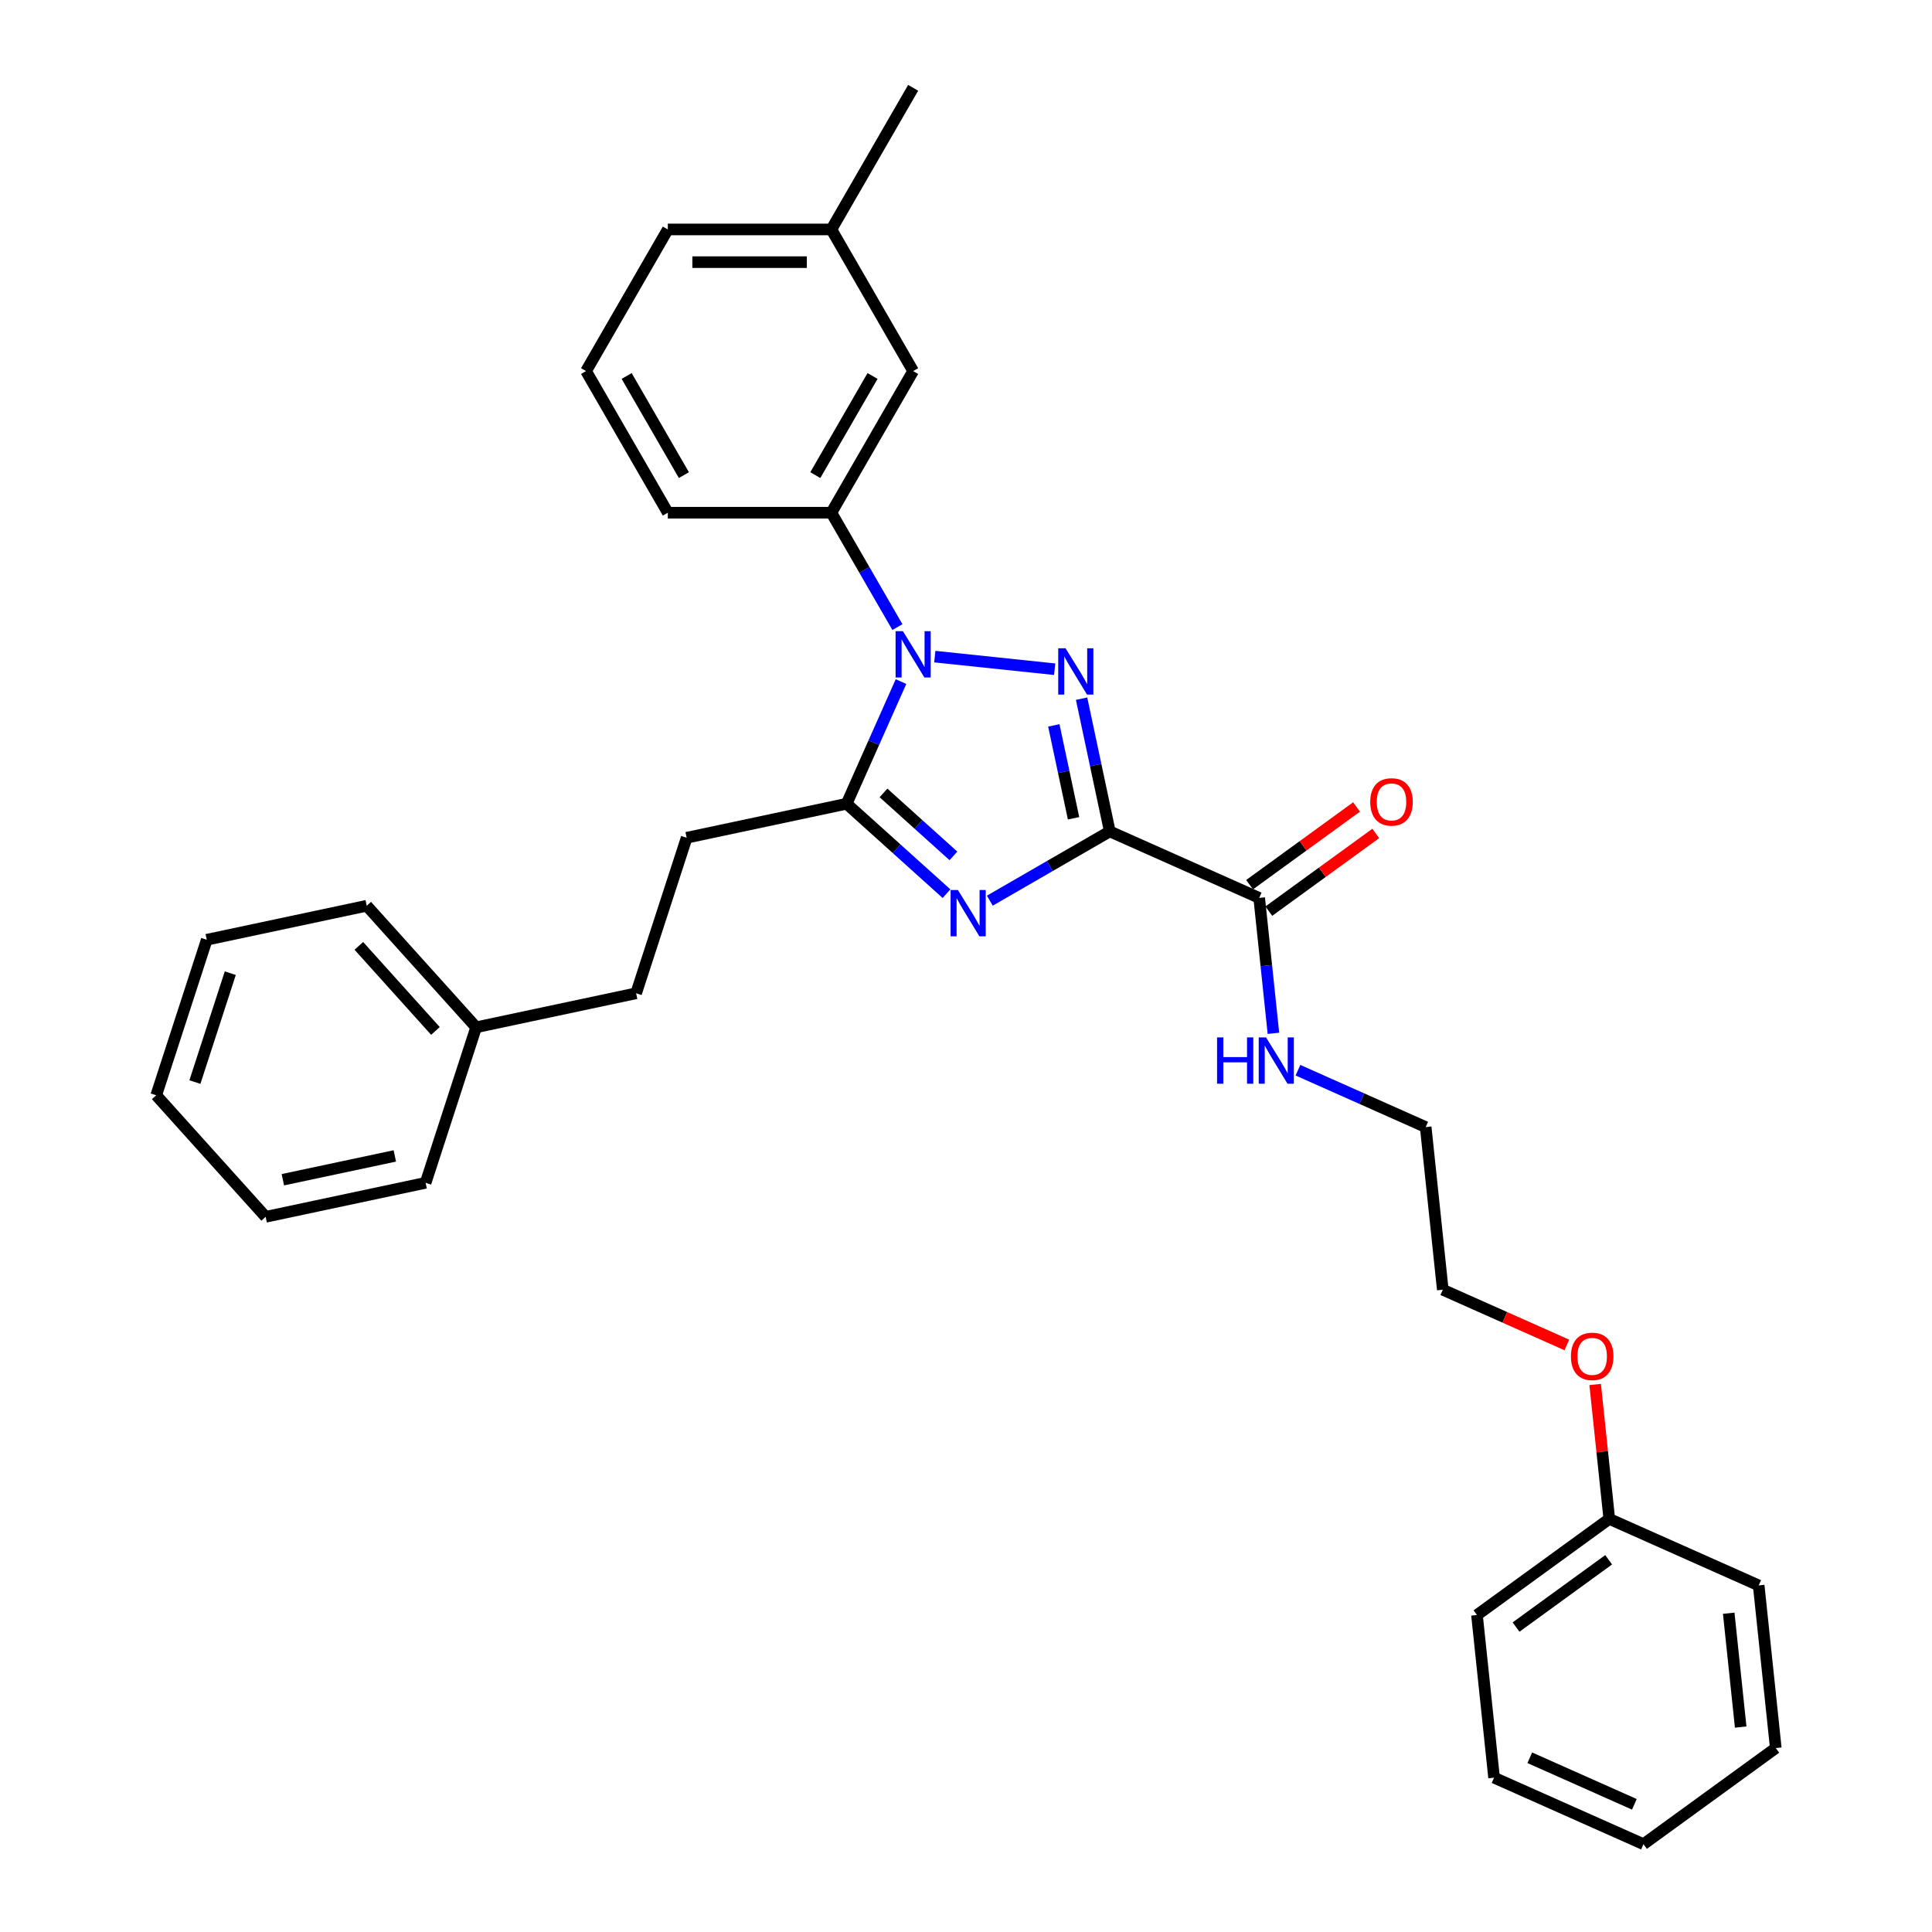 <?xml version='1.0' encoding='iso-8859-1'?>
<svg version='1.1' baseProfile='full'
              xmlns='http://www.w3.org/2000/svg'
                      xmlns:rdkit='http://www.rdkit.org/xml'
                      xmlns:xlink='http://www.w3.org/1999/xlink'
                  xml:space='preserve'
width='1000px' height='1000px' viewBox='0 0 1000 1000'>
<!-- END OF HEADER -->
<rect style='opacity:1.0;fill:#FFFFFF;stroke:none' width='1000' height='1000' x='0' y='0'> </rect>
<path class='bond-0' d='M 746.783,667.561 L 737.935,583.377' style='fill:none;fill-rule:evenodd;stroke:#000000;stroke-width:6px;stroke-linecap:butt;stroke-linejoin:miter;stroke-opacity:1' />
<path class='bond-1' d='M 746.783,667.561 L 778.888,681.855' style='fill:none;fill-rule:evenodd;stroke:#000000;stroke-width:6px;stroke-linecap:butt;stroke-linejoin:miter;stroke-opacity:1' />
<path class='bond-1' d='M 778.888,681.855 L 810.993,696.149' style='fill:none;fill-rule:evenodd;stroke:#FF0000;stroke-width:6px;stroke-linecap:butt;stroke-linejoin:miter;stroke-opacity:1' />
<path class='bond-2' d='M 651.757,464.762 L 655.44,499.803' style='fill:none;fill-rule:evenodd;stroke:#000000;stroke-width:6px;stroke-linecap:butt;stroke-linejoin:miter;stroke-opacity:1' />
<path class='bond-2' d='M 655.44,499.803 L 659.123,534.845' style='fill:none;fill-rule:evenodd;stroke:#0000FF;stroke-width:6px;stroke-linecap:butt;stroke-linejoin:miter;stroke-opacity:1' />
<path class='bond-3' d='M 656.732,471.61 L 684.413,451.499' style='fill:none;fill-rule:evenodd;stroke:#000000;stroke-width:6px;stroke-linecap:butt;stroke-linejoin:miter;stroke-opacity:1' />
<path class='bond-3' d='M 684.413,451.499 L 712.094,431.388' style='fill:none;fill-rule:evenodd;stroke:#FF0000;stroke-width:6px;stroke-linecap:butt;stroke-linejoin:miter;stroke-opacity:1' />
<path class='bond-3' d='M 646.781,457.914 L 674.462,437.803' style='fill:none;fill-rule:evenodd;stroke:#000000;stroke-width:6px;stroke-linecap:butt;stroke-linejoin:miter;stroke-opacity:1' />
<path class='bond-3' d='M 674.462,437.803 L 702.143,417.691' style='fill:none;fill-rule:evenodd;stroke:#FF0000;stroke-width:6px;stroke-linecap:butt;stroke-linejoin:miter;stroke-opacity:1' />
<path class='bond-4' d='M 651.757,464.762 L 574.426,430.333' style='fill:none;fill-rule:evenodd;stroke:#000000;stroke-width:6px;stroke-linecap:butt;stroke-linejoin:miter;stroke-opacity:1' />
<path class='bond-5' d='M 671.812,553.937 L 704.874,568.657' style='fill:none;fill-rule:evenodd;stroke:#0000FF;stroke-width:6px;stroke-linecap:butt;stroke-linejoin:miter;stroke-opacity:1' />
<path class='bond-5' d='M 704.874,568.657 L 737.935,583.377' style='fill:none;fill-rule:evenodd;stroke:#000000;stroke-width:6px;stroke-linecap:butt;stroke-linejoin:miter;stroke-opacity:1' />
<path class='bond-6' d='M 483.85,339.864 L 545.901,346.385' style='fill:none;fill-rule:evenodd;stroke:#0000FF;stroke-width:6px;stroke-linecap:butt;stroke-linejoin:miter;stroke-opacity:1' />
<path class='bond-7' d='M 466.363,352.788 L 452.288,384.402' style='fill:none;fill-rule:evenodd;stroke:#0000FF;stroke-width:6px;stroke-linecap:butt;stroke-linejoin:miter;stroke-opacity:1' />
<path class='bond-7' d='M 452.288,384.402 L 438.213,416.016' style='fill:none;fill-rule:evenodd;stroke:#000000;stroke-width:6px;stroke-linecap:butt;stroke-linejoin:miter;stroke-opacity:1' />
<path class='bond-8' d='M 464.5,324.583 L 447.409,294.98' style='fill:none;fill-rule:evenodd;stroke:#0000FF;stroke-width:6px;stroke-linecap:butt;stroke-linejoin:miter;stroke-opacity:1' />
<path class='bond-8' d='M 447.409,294.98 L 430.318,265.378' style='fill:none;fill-rule:evenodd;stroke:#000000;stroke-width:6px;stroke-linecap:butt;stroke-linejoin:miter;stroke-opacity:1' />
<path class='bond-9' d='M 559.825,361.636 L 567.126,395.984' style='fill:none;fill-rule:evenodd;stroke:#0000FF;stroke-width:6px;stroke-linecap:butt;stroke-linejoin:miter;stroke-opacity:1' />
<path class='bond-9' d='M 567.126,395.984 L 574.426,430.333' style='fill:none;fill-rule:evenodd;stroke:#000000;stroke-width:6px;stroke-linecap:butt;stroke-linejoin:miter;stroke-opacity:1' />
<path class='bond-9' d='M 545.455,375.461 L 550.566,399.504' style='fill:none;fill-rule:evenodd;stroke:#0000FF;stroke-width:6px;stroke-linecap:butt;stroke-linejoin:miter;stroke-opacity:1' />
<path class='bond-9' d='M 550.566,399.504 L 555.676,423.548' style='fill:none;fill-rule:evenodd;stroke:#000000;stroke-width:6px;stroke-linecap:butt;stroke-linejoin:miter;stroke-opacity:1' />
<path class='bond-10' d='M 574.426,430.333 L 543.376,448.259' style='fill:none;fill-rule:evenodd;stroke:#000000;stroke-width:6px;stroke-linecap:butt;stroke-linejoin:miter;stroke-opacity:1' />
<path class='bond-10' d='M 543.376,448.259 L 512.326,466.186' style='fill:none;fill-rule:evenodd;stroke:#0000FF;stroke-width:6px;stroke-linecap:butt;stroke-linejoin:miter;stroke-opacity:1' />
<path class='bond-11' d='M 489.911,462.566 L 464.062,439.291' style='fill:none;fill-rule:evenodd;stroke:#0000FF;stroke-width:6px;stroke-linecap:butt;stroke-linejoin:miter;stroke-opacity:1' />
<path class='bond-11' d='M 464.062,439.291 L 438.213,416.016' style='fill:none;fill-rule:evenodd;stroke:#000000;stroke-width:6px;stroke-linecap:butt;stroke-linejoin:miter;stroke-opacity:1' />
<path class='bond-11' d='M 493.485,443.002 L 475.39,426.709' style='fill:none;fill-rule:evenodd;stroke:#0000FF;stroke-width:6px;stroke-linecap:butt;stroke-linejoin:miter;stroke-opacity:1' />
<path class='bond-11' d='M 475.39,426.709 L 457.296,410.417' style='fill:none;fill-rule:evenodd;stroke:#000000;stroke-width:6px;stroke-linecap:butt;stroke-linejoin:miter;stroke-opacity:1' />
<path class='bond-12' d='M 438.213,416.016 L 355.414,433.615' style='fill:none;fill-rule:evenodd;stroke:#000000;stroke-width:6px;stroke-linecap:butt;stroke-linejoin:miter;stroke-opacity:1' />
<path class='bond-13' d='M 472.642,192.07 L 430.318,265.378' style='fill:none;fill-rule:evenodd;stroke:#000000;stroke-width:6px;stroke-linecap:butt;stroke-linejoin:miter;stroke-opacity:1' />
<path class='bond-13' d='M 451.632,194.601 L 422.005,245.917' style='fill:none;fill-rule:evenodd;stroke:#000000;stroke-width:6px;stroke-linecap:butt;stroke-linejoin:miter;stroke-opacity:1' />
<path class='bond-14' d='M 472.642,192.07 L 430.318,118.762' style='fill:none;fill-rule:evenodd;stroke:#000000;stroke-width:6px;stroke-linecap:butt;stroke-linejoin:miter;stroke-opacity:1' />
<path class='bond-15' d='M 430.318,265.378 L 345.669,265.378' style='fill:none;fill-rule:evenodd;stroke:#000000;stroke-width:6px;stroke-linecap:butt;stroke-linejoin:miter;stroke-opacity:1' />
<path class='bond-16' d='M 430.318,118.762 L 345.669,118.762' style='fill:none;fill-rule:evenodd;stroke:#000000;stroke-width:6px;stroke-linecap:butt;stroke-linejoin:miter;stroke-opacity:1' />
<path class='bond-16' d='M 417.621,135.692 L 358.367,135.692' style='fill:none;fill-rule:evenodd;stroke:#000000;stroke-width:6px;stroke-linecap:butt;stroke-linejoin:miter;stroke-opacity:1' />
<path class='bond-17' d='M 430.318,118.762 L 472.642,45.455' style='fill:none;fill-rule:evenodd;stroke:#000000;stroke-width:6px;stroke-linecap:butt;stroke-linejoin:miter;stroke-opacity:1' />
<path class='bond-18' d='M 355.414,433.615 L 329.256,514.121' style='fill:none;fill-rule:evenodd;stroke:#000000;stroke-width:6px;stroke-linecap:butt;stroke-linejoin:miter;stroke-opacity:1' />
<path class='bond-19' d='M 329.256,514.121 L 246.457,531.72' style='fill:none;fill-rule:evenodd;stroke:#000000;stroke-width:6px;stroke-linecap:butt;stroke-linejoin:miter;stroke-opacity:1' />
<path class='bond-20' d='M 246.457,531.72 L 189.816,468.814' style='fill:none;fill-rule:evenodd;stroke:#000000;stroke-width:6px;stroke-linecap:butt;stroke-linejoin:miter;stroke-opacity:1' />
<path class='bond-20' d='M 225.38,533.612 L 185.731,489.578' style='fill:none;fill-rule:evenodd;stroke:#000000;stroke-width:6px;stroke-linecap:butt;stroke-linejoin:miter;stroke-opacity:1' />
<path class='bond-21' d='M 246.457,531.72 L 220.299,612.226' style='fill:none;fill-rule:evenodd;stroke:#000000;stroke-width:6px;stroke-linecap:butt;stroke-linejoin:miter;stroke-opacity:1' />
<path class='bond-22' d='M 189.816,468.814 L 107.018,486.414' style='fill:none;fill-rule:evenodd;stroke:#000000;stroke-width:6px;stroke-linecap:butt;stroke-linejoin:miter;stroke-opacity:1' />
<path class='bond-23' d='M 220.299,612.226 L 137.501,629.825' style='fill:none;fill-rule:evenodd;stroke:#000000;stroke-width:6px;stroke-linecap:butt;stroke-linejoin:miter;stroke-opacity:1' />
<path class='bond-23' d='M 204.36,598.306 L 146.401,610.625' style='fill:none;fill-rule:evenodd;stroke:#000000;stroke-width:6px;stroke-linecap:butt;stroke-linejoin:miter;stroke-opacity:1' />
<path class='bond-24' d='M 137.501,629.825 L 80.86,566.919' style='fill:none;fill-rule:evenodd;stroke:#000000;stroke-width:6px;stroke-linecap:butt;stroke-linejoin:miter;stroke-opacity:1' />
<path class='bond-25' d='M 107.018,486.414 L 80.86,566.919' style='fill:none;fill-rule:evenodd;stroke:#000000;stroke-width:6px;stroke-linecap:butt;stroke-linejoin:miter;stroke-opacity:1' />
<path class='bond-25' d='M 119.195,503.721 L 100.885,560.075' style='fill:none;fill-rule:evenodd;stroke:#000000;stroke-width:6px;stroke-linecap:butt;stroke-linejoin:miter;stroke-opacity:1' />
<path class='bond-26' d='M 303.345,192.07 L 345.669,118.762' style='fill:none;fill-rule:evenodd;stroke:#000000;stroke-width:6px;stroke-linecap:butt;stroke-linejoin:miter;stroke-opacity:1' />
<path class='bond-27' d='M 303.345,192.07 L 345.669,265.378' style='fill:none;fill-rule:evenodd;stroke:#000000;stroke-width:6px;stroke-linecap:butt;stroke-linejoin:miter;stroke-opacity:1' />
<path class='bond-27' d='M 324.355,194.601 L 353.982,245.917' style='fill:none;fill-rule:evenodd;stroke:#000000;stroke-width:6px;stroke-linecap:butt;stroke-linejoin:miter;stroke-opacity:1' />
<path class='bond-28' d='M 825.649,716.601 L 829.305,751.389' style='fill:none;fill-rule:evenodd;stroke:#FF0000;stroke-width:6px;stroke-linecap:butt;stroke-linejoin:miter;stroke-opacity:1' />
<path class='bond-28' d='M 829.305,751.389 L 832.962,786.176' style='fill:none;fill-rule:evenodd;stroke:#000000;stroke-width:6px;stroke-linecap:butt;stroke-linejoin:miter;stroke-opacity:1' />
<path class='bond-29' d='M 832.962,786.176 L 764.48,835.931' style='fill:none;fill-rule:evenodd;stroke:#000000;stroke-width:6px;stroke-linecap:butt;stroke-linejoin:miter;stroke-opacity:1' />
<path class='bond-29' d='M 832.64,807.336 L 784.703,842.164' style='fill:none;fill-rule:evenodd;stroke:#000000;stroke-width:6px;stroke-linecap:butt;stroke-linejoin:miter;stroke-opacity:1' />
<path class='bond-30' d='M 832.962,786.176 L 910.292,820.606' style='fill:none;fill-rule:evenodd;stroke:#000000;stroke-width:6px;stroke-linecap:butt;stroke-linejoin:miter;stroke-opacity:1' />
<path class='bond-31' d='M 764.48,835.931 L 773.328,920.116' style='fill:none;fill-rule:evenodd;stroke:#000000;stroke-width:6px;stroke-linecap:butt;stroke-linejoin:miter;stroke-opacity:1' />
<path class='bond-32' d='M 773.328,920.116 L 850.658,954.545' style='fill:none;fill-rule:evenodd;stroke:#000000;stroke-width:6px;stroke-linecap:butt;stroke-linejoin:miter;stroke-opacity:1' />
<path class='bond-32' d='M 791.813,909.814 L 845.945,933.915' style='fill:none;fill-rule:evenodd;stroke:#000000;stroke-width:6px;stroke-linecap:butt;stroke-linejoin:miter;stroke-opacity:1' />
<path class='bond-33' d='M 850.658,954.545 L 919.14,904.79' style='fill:none;fill-rule:evenodd;stroke:#000000;stroke-width:6px;stroke-linecap:butt;stroke-linejoin:miter;stroke-opacity:1' />
<path class='bond-34' d='M 919.14,904.79 L 910.292,820.606' style='fill:none;fill-rule:evenodd;stroke:#000000;stroke-width:6px;stroke-linecap:butt;stroke-linejoin:miter;stroke-opacity:1' />
<path class='bond-34' d='M 900.976,893.932 L 894.782,835.003' style='fill:none;fill-rule:evenodd;stroke:#000000;stroke-width:6px;stroke-linecap:butt;stroke-linejoin:miter;stroke-opacity:1' />
<path  class='atom-2' d='M 629.945 536.961
L 633.196 536.961
L 633.196 547.152
L 645.453 547.152
L 645.453 536.961
L 648.703 536.961
L 648.703 560.933
L 645.453 560.933
L 645.453 549.861
L 633.196 549.861
L 633.196 560.933
L 629.945 560.933
L 629.945 536.961
' fill='#0000FF'/>
<path  class='atom-2' d='M 655.306 536.961
L 663.161 549.658
Q 663.94 550.911, 665.193 553.179
Q 666.446 555.448, 666.513 555.583
L 666.513 536.961
L 669.696 536.961
L 669.696 560.933
L 666.412 560.933
L 657.981 547.051
Q 656.999 545.426, 655.949 543.563
Q 654.933 541.701, 654.629 541.125
L 654.629 560.933
L 651.514 560.933
L 651.514 536.961
L 655.306 536.961
' fill='#0000FF'/>
<path  class='atom-3' d='M 709.234 415.075
Q 709.234 409.319, 712.079 406.102
Q 714.923 402.885, 720.239 402.885
Q 725.555 402.885, 728.399 406.102
Q 731.243 409.319, 731.243 415.075
Q 731.243 420.899, 728.365 424.217
Q 725.487 427.501, 720.239 427.501
Q 714.957 427.501, 712.079 424.217
Q 709.234 420.932, 709.234 415.075
M 720.239 424.792
Q 723.896 424.792, 725.859 422.355
Q 727.857 419.883, 727.857 415.075
Q 727.857 410.368, 725.859 407.998
Q 723.896 405.594, 720.239 405.594
Q 716.582 405.594, 714.584 407.964
Q 712.62 410.334, 712.62 415.075
Q 712.62 419.917, 714.584 422.355
Q 716.582 424.792, 720.239 424.792
' fill='#FF0000'/>
<path  class='atom-5' d='M 467.343 326.699
L 475.199 339.397
Q 475.977 340.649, 477.23 342.918
Q 478.483 345.187, 478.551 345.322
L 478.551 326.699
L 481.733 326.699
L 481.733 350.672
L 478.449 350.672
L 470.018 336.789
Q 469.036 335.164, 467.987 333.302
Q 466.971 331.44, 466.666 330.864
L 466.666 350.672
L 463.551 350.672
L 463.551 326.699
L 467.343 326.699
' fill='#0000FF'/>
<path  class='atom-6' d='M 551.528 335.548
L 559.383 348.245
Q 560.162 349.498, 561.415 351.766
Q 562.668 354.035, 562.735 354.17
L 562.735 335.548
L 565.918 335.548
L 565.918 359.52
L 562.634 359.52
L 554.203 345.638
Q 553.221 344.012, 552.171 342.15
Q 551.156 340.288, 550.851 339.712
L 550.851 359.52
L 547.736 359.52
L 547.736 335.548
L 551.528 335.548
' fill='#0000FF'/>
<path  class='atom-8' d='M 495.82 460.671
L 503.675 473.368
Q 504.454 474.621, 505.707 476.889
Q 506.959 479.158, 507.027 479.293
L 507.027 460.671
L 510.21 460.671
L 510.21 484.643
L 506.926 484.643
L 498.495 470.761
Q 497.513 469.135, 496.463 467.273
Q 495.447 465.411, 495.142 464.835
L 495.142 484.643
L 492.027 484.643
L 492.027 460.671
L 495.82 460.671
' fill='#0000FF'/>
<path  class='atom-25' d='M 813.109 702.059
Q 813.109 696.303, 815.953 693.086
Q 818.798 689.869, 824.114 689.869
Q 829.43 689.869, 832.274 693.086
Q 835.118 696.303, 835.118 702.059
Q 835.118 707.883, 832.24 711.201
Q 829.362 714.485, 824.114 714.485
Q 818.832 714.485, 815.953 711.201
Q 813.109 707.916, 813.109 702.059
M 824.114 711.776
Q 827.77 711.776, 829.734 709.339
Q 831.732 706.867, 831.732 702.059
Q 831.732 697.352, 829.734 694.982
Q 827.77 692.578, 824.114 692.578
Q 820.457 692.578, 818.459 694.948
Q 816.495 697.318, 816.495 702.059
Q 816.495 706.901, 818.459 709.339
Q 820.457 711.776, 824.114 711.776
' fill='#FF0000'/>
</svg>
